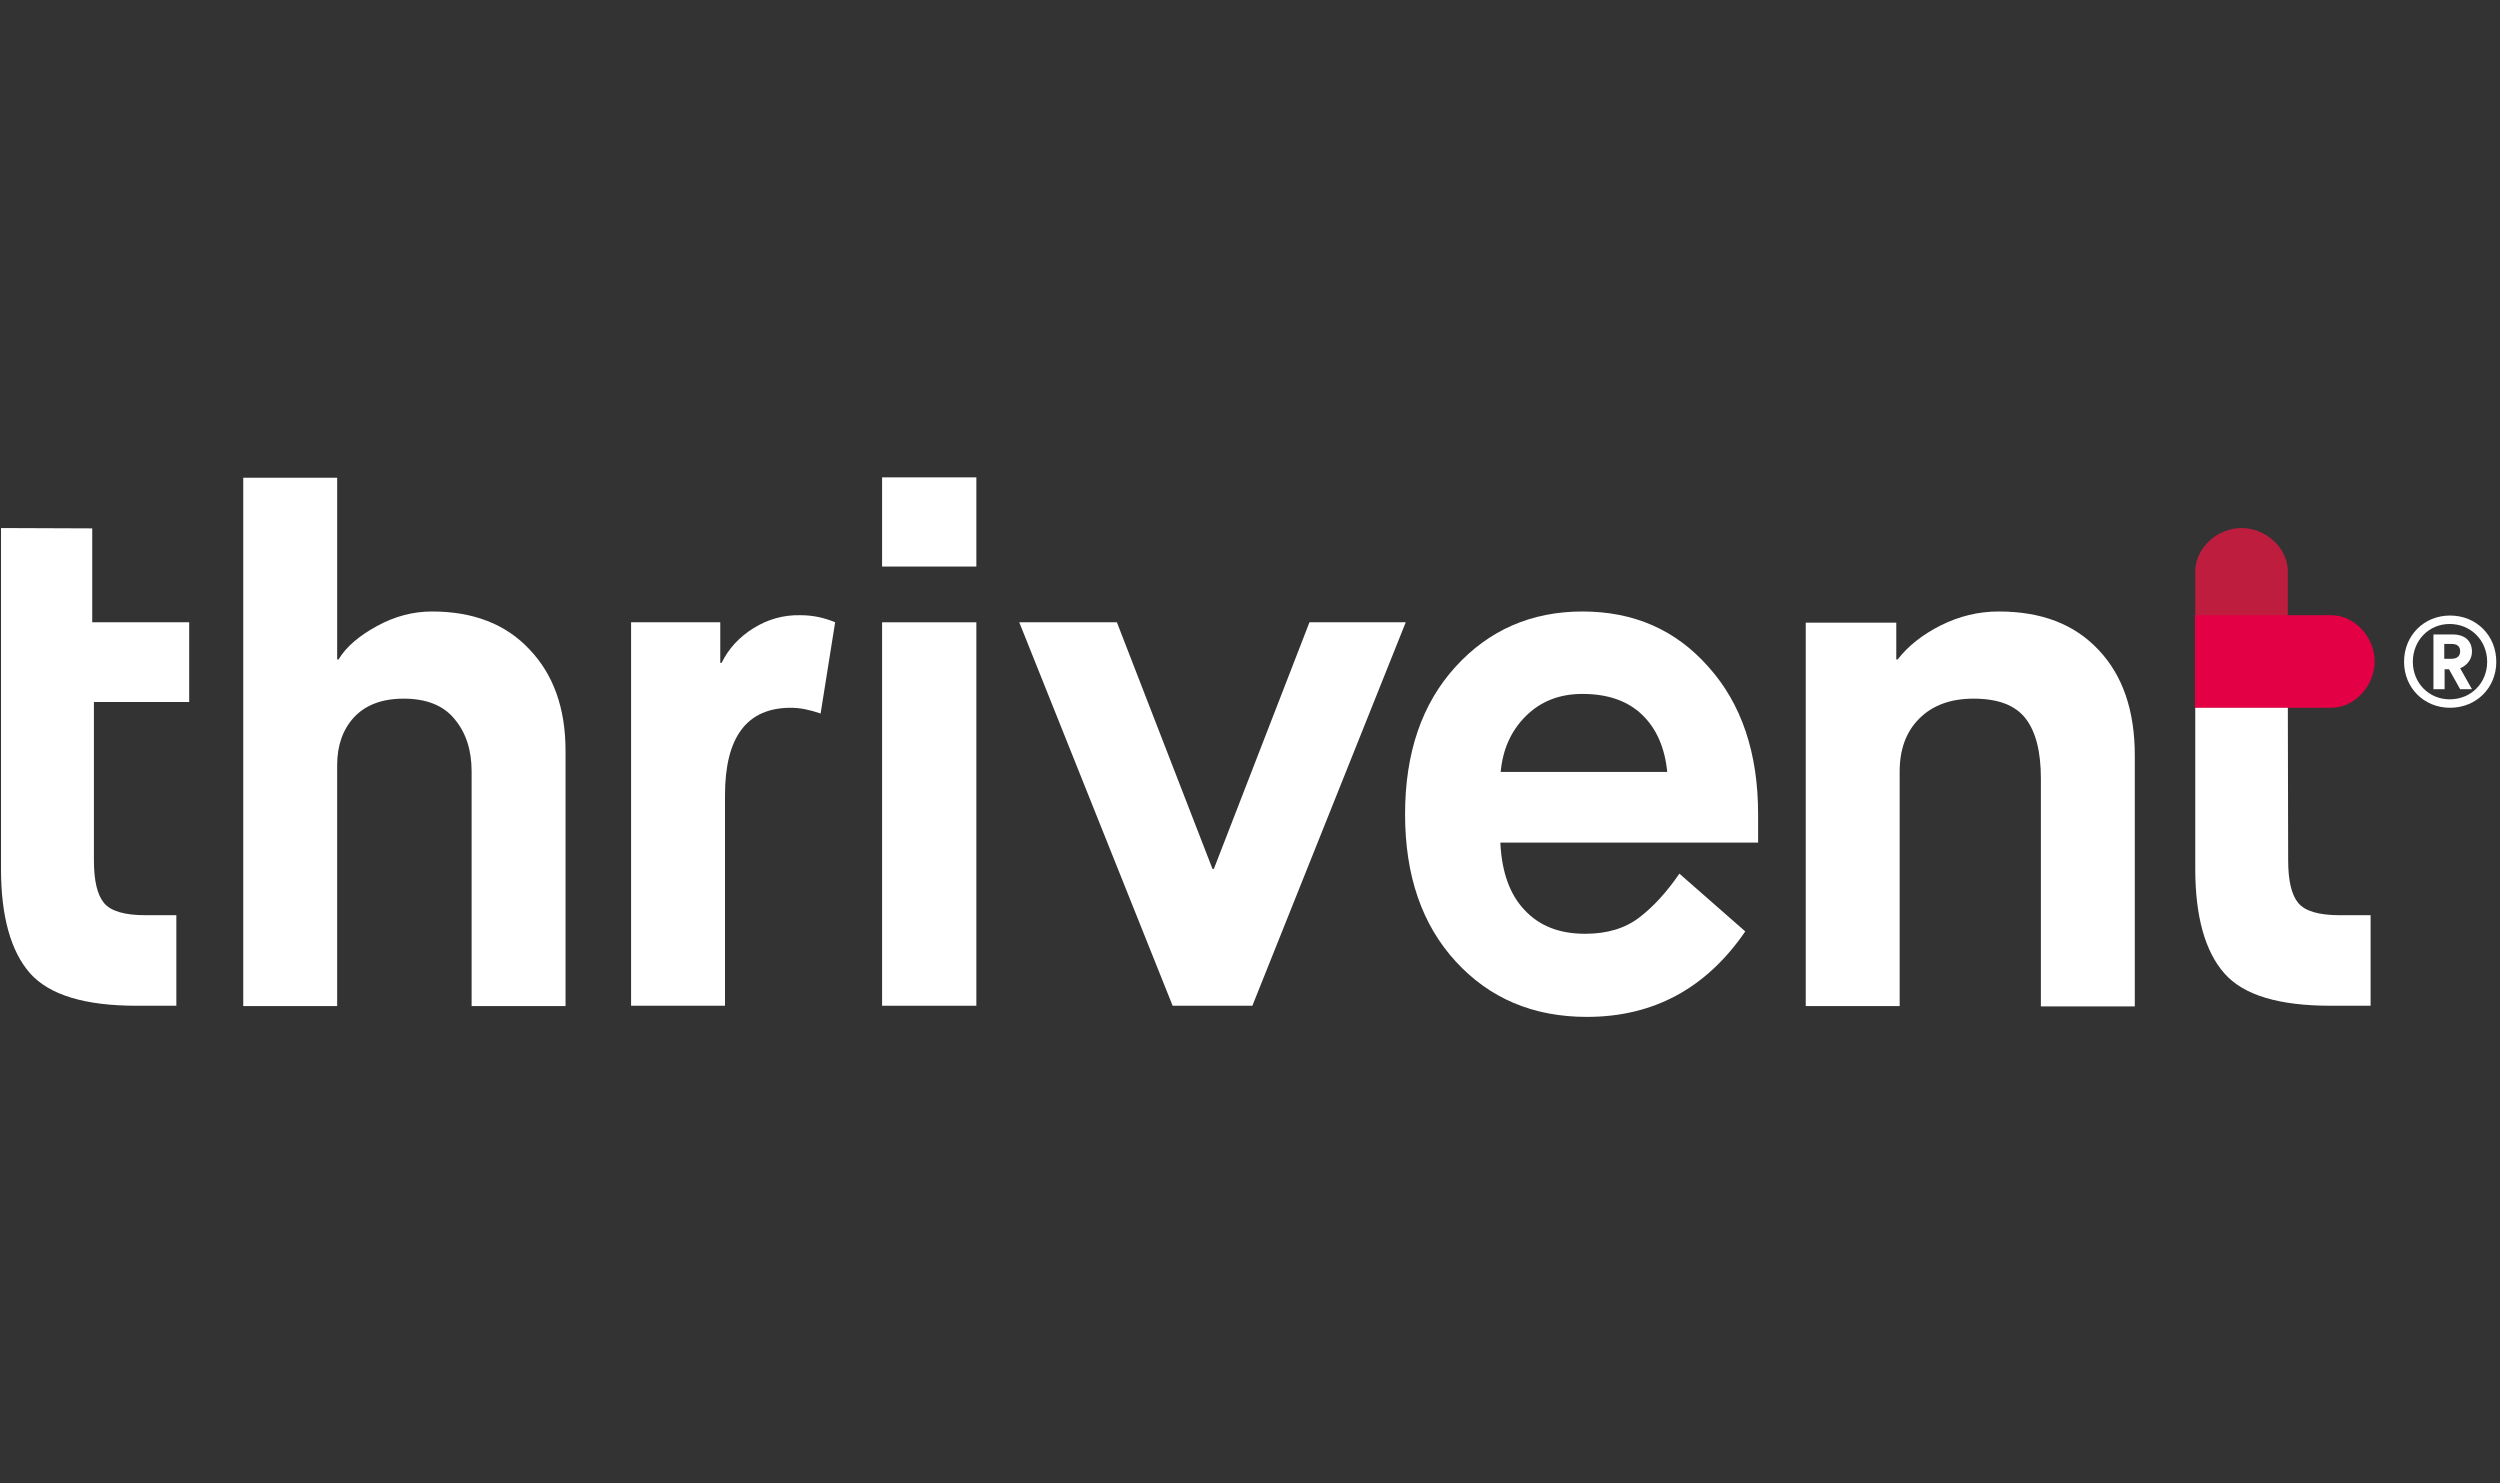 <?xml version="1.0" encoding="utf-8"?>
<!-- Generator: Adobe Illustrator 24.1.0, SVG Export Plug-In . SVG Version: 6.00 Build 0)  -->
<svg version="1.1" id="Logo" xmlns="http://www.w3.org/2000/svg" xmlns:xlink="http://www.w3.org/1999/xlink" x="0px" y="0px"
	 viewBox="0 0 740 439" style="enable-background:new 0 0 740 439;" xml:space="preserve">
<rect x="0" y="0" width="740" height="439" fill="#333333" stroke="none"/>
<style type="text/css">
	.st0{fill:#BE1D3D;}
	.st1{fill:#E30045;}
	.st2{fill:#FFFFFF;}
</style>
<path class="st0" d="M677.2,185.3v-16.1c0-7.1-6.6-12.9-13.7-12.9l0,0c-7.1,0-13.7,5.8-13.7,12.9v16.1v24.2h27.4L677.2,185.3
	L677.2,185.3z"/>
<path class="st1" d="M673.9,209.5h16.1c7.1,0,12.9-6.6,12.9-13.7l0,0c0-7.1-5.8-13.7-12.9-13.7h-16.1h-24.2v27.4L673.9,209.5
	L673.9,209.5z"/>
<g>
	<path class="st2" d="M0.3,156.3v100.9c0,14.1,2.9,24.4,8.6,30.9c5.7,6.4,16.2,9.6,31.5,9.6h11.8v-26.8h-9.2
		c-6.1,0-10.2-1.2-12.2-3.6c-2-2.4-3-6.6-3-12.6v-46.9H56v-23.6H27.3v-27.8L0.3,156.3L0.3,156.3z"/>
	<path class="st2" d="M127.9,181c-5.6,0-11,1.4-16.3,4.3c-5.3,2.9-9.1,6.1-11.4,9.9h-0.4v-53.8H72v156.4h27.8v-71.3
		c0-5.9,1.7-10.6,5-14.2c3.4-3.6,8.2-5.5,14.7-5.5c6.7,0,11.8,2,15.1,6.1c3.4,4.1,5,9.2,5,15.5v69.4h27.8v-75.6
		c0-12.6-3.6-22.6-10.7-30C149.7,184.7,140,181,127.9,181"/>
	<path class="st2" d="M223.1,185.9c-4.2,2.6-7.4,6-9.5,10.3h-0.4v-12h-26.4v113.5h27.8v-62.3c0-17.3,6.5-25.9,19.5-25.9
		c2.7,0,5.6,0.6,8.8,1.7l4.3-27c-3.3-1.4-6.7-2.1-10.3-2.1C231.9,182,227.3,183.3,223.1,185.9"/>
	<rect x="261.1" y="184.2" class="st2" width="27.9" height="113.5"/>
	<rect x="261.1" y="141.3" class="st2" width="27.9" height="26.4"/>
	<polygon class="st2" points="359.3,257.2 358.9,257.2 330.6,184.2 301.7,184.2 347.1,297.7 370.7,297.7 416.1,184.2 387.6,184.2 	
		"/>
	<path class="st2" d="M444.2,228.5c0.6-6.6,3-12.1,7.4-16.5c4.4-4.4,10-6.6,16.8-6.6c7.4,0,13.3,2,17.6,6.1c4.3,4.1,6.8,9.8,7.5,17
		H444.2z M468.4,181c-15.1,0-27.7,5.5-37.6,16.4c-9.9,10.9-14.9,25.4-14.9,43.6s5,32.7,15,43.6s22.9,16.4,38.8,16.4
		c19.7,0,35.3-8.4,46.9-25.3l-19.5-17.1c-3.7,5.4-7.7,9.8-11.9,13s-9.5,4.8-16,4.8c-7.6,0-13.5-2.3-17.9-7c-4.4-4.6-6.8-11.3-7.2-20
		h76.3V241c0-18.1-4.9-32.7-14.7-43.6C496,186.4,483.6,181,468.4,181"/>
	<path class="st2" d="M591.6,181c-6,0-11.7,1.4-17.1,4.1s-9.7,6.1-12.8,10.1h-0.4v-10.9h-26.8v113.5h27.8v-69.4
		c0-6.6,1.9-11.8,5.8-15.7c3.9-3.9,9.2-5.9,16.1-5.9c7.3,0,12.4,2,15.4,5.9c3,3.9,4.5,9.8,4.5,17.7v67.5h27.8v-74.3
		c0-13.3-3.6-23.7-10.7-31.2C614,184.7,604.2,181,591.6,181"/>
	<g>
		<path class="st2" d="M677.2,209.5h-3.2h-24.2v47.7c0,14.1,2.9,24.4,8.6,30.9s16.2,9.6,31.5,9.6h11.8v-26.8h-9.2
			c-6.1,0-10.2-1.2-12.2-3.6c-2-2.4-3-6.6-3-12.6L677.2,209.5L677.2,209.5z"/>
	</g>
</g>
<g>
	<path class="st2" d="M711.6,195.9c0-7.8,5.9-13.7,13.6-13.7c7.8,0,13.7,5.9,13.7,13.7c0,7.7-5.9,13.6-13.7,13.6
		C717.5,209.5,711.6,203.6,711.6,195.9z M736.2,195.9c0-6.3-4.8-11.2-11.1-11.2c-6.2,0-10.9,4.9-10.9,11.2c0,6.2,4.7,11.1,10.9,11.1
		C731.5,207,736.2,202.1,736.2,195.9z M720.3,187.8h5.7c3.6,0,5.7,1.9,5.7,5.1c0,2.3-1.5,4.1-3.5,4.9l3.5,6.2h-3.5l-3.3-5.9h-1.3
		v5.9h-3.3L720.3,187.8L720.3,187.8z M725.6,195c1.6,0,2.6-0.7,2.6-2.2c0-1.6-1-2.2-2.6-2.2h-2.1v4.4H725.6z"/>
</g>
</svg>
